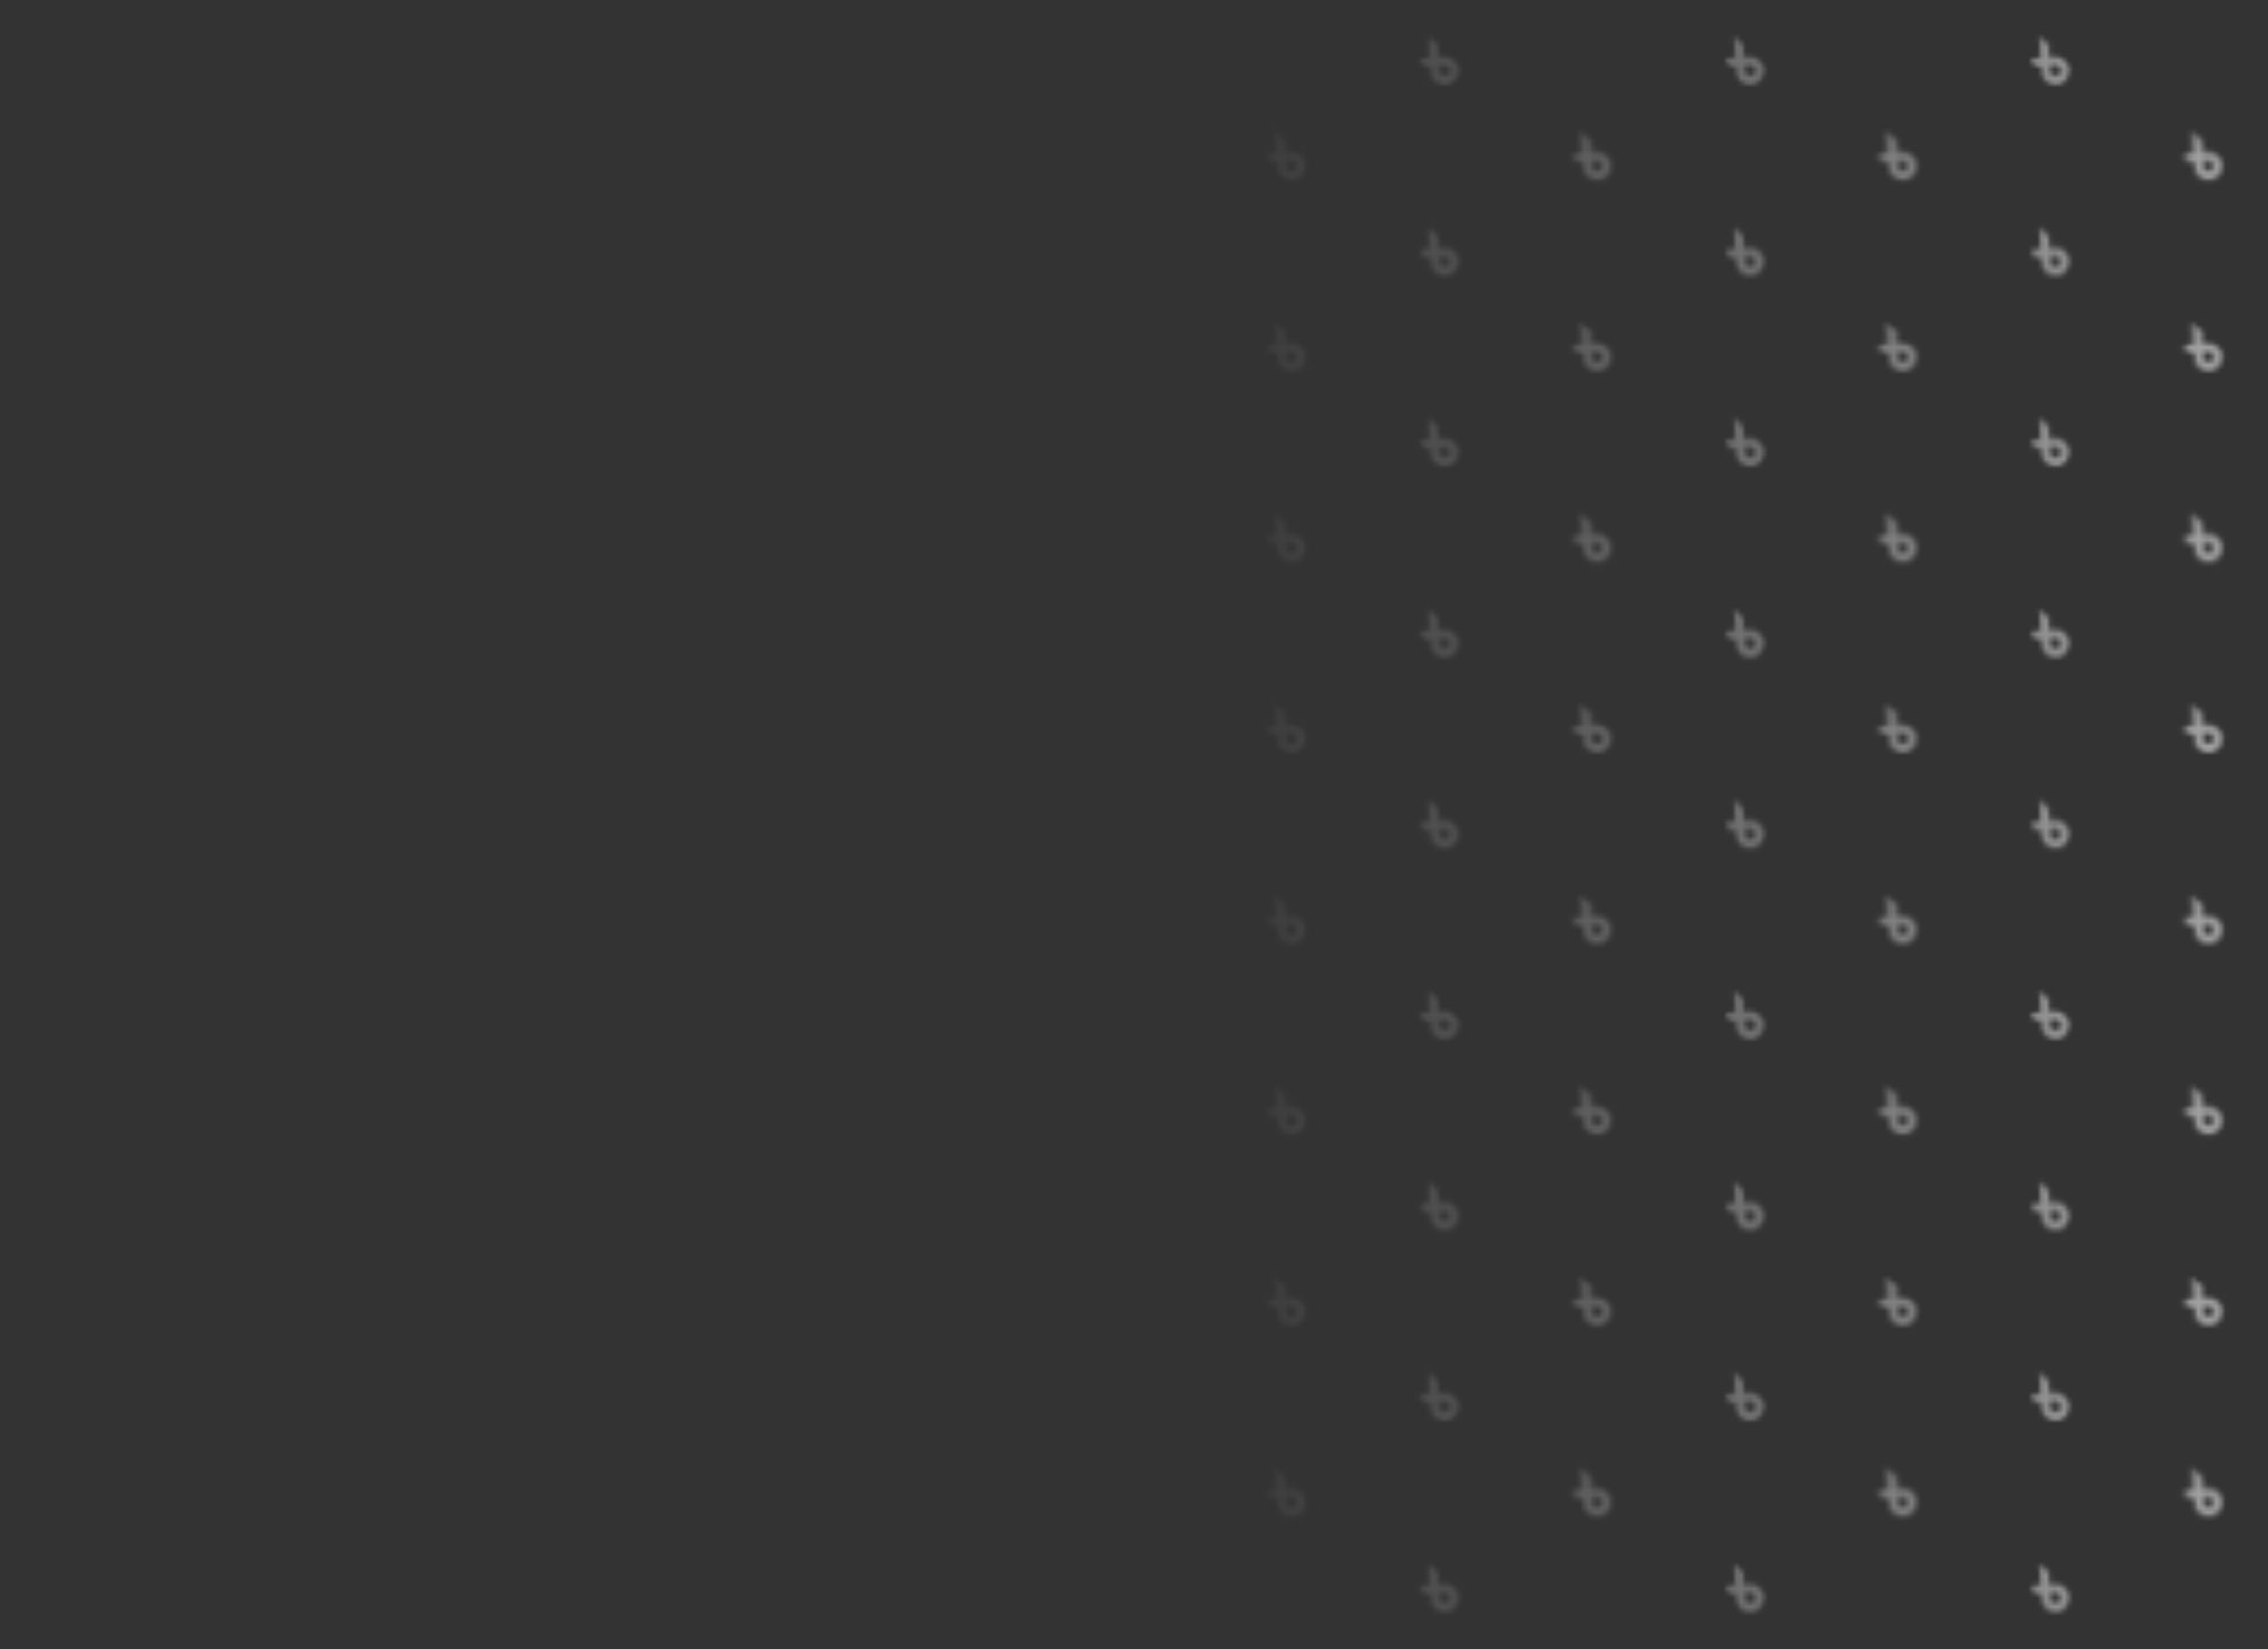 <?xml version="1.0" encoding="utf-8"?>
<svg xmlns="http://www.w3.org/2000/svg" fill="none" height="100%" overflow="visible" preserveAspectRatio="none" style="display: block;" viewBox="0 0 506 368" width="100%">
<rect x="0" y="0" width="506" height="368" fill="#333333" stroke="none"/>
<g id="Mask group">
<mask height="368" id="mask0_0_16702" maskUnits="userSpaceOnUse" style="mask-type:alpha" width="506" x="0" y="0">
<rect fill="url(#pattern0_0_16702)" height="367.805" id="Rectangle 5" width="505.774" y="0"/>
</mask>
<g mask="url(#mask0_0_16702)">
<rect fill="url(#paint0_linear_0_16702)" height="377.535" id="Rectangle 7" width="423.131" x="260.61" y="5.84"/>
</g>
</g>
<defs>
<linearGradient gradientUnits="userSpaceOnUse" id="paint0_linear_0_16702" x1="683.742" x2="260.61" y1="194.607" y2="194.607">
<stop stop-color="white"/>
<stop offset="1" stop-color="white" stop-opacity="0"/>
</linearGradient>
<pattern height="1" id="pattern0_0_16702" patternTransform="matrix(68.177 0 0 42.594 248.626 178.579)" patternUnits="userSpaceOnUse" preserveAspectRatio="none" viewBox="-0.001 0 248.102 155.002" width="1">
<use href="#pattern0_0_16702_inner" transform="translate(0 -155.002)"/>
<use href="#pattern0_0_16702_inner" transform="translate(124.051 -77.501)"/>
<g id="pattern0_0_16702_inner">
<path d="M7.861 0C8.198 0.005 8.519 0.139 8.761 0.373C9.002 0.608 9.145 0.926 9.159 1.262L9.158 1.298C9.197 2.203 9.458 4.318 11.041 4.452C11.861 4.539 12.623 4.912 13.195 5.506C13.767 6.099 14.112 6.876 14.169 7.698L14.761 16.542L19.189 16.244C22.137 16.11 25.021 17.133 27.225 19.096C29.429 21.058 30.778 23.804 30.986 26.748C31.086 28.223 30.895 29.702 30.423 31.102C29.95 32.503 29.206 33.797 28.233 34.909C27.261 36.022 26.078 36.932 24.753 37.587C23.428 38.242 21.986 38.628 20.512 38.726C20.178 38.748 19.847 38.755 19.519 38.748C16.724 38.683 14.052 37.583 12.023 35.661C9.993 33.739 8.751 31.13 8.534 28.343L8.535 28.258L8.253 24.044L4.854 24.271C4.717 24.282 4.579 24.265 4.448 24.222C4.318 24.178 4.197 24.109 4.093 24.019C3.989 23.928 3.904 23.818 3.844 23.694C3.783 23.571 3.747 23.435 3.739 23.298C3.713 22.973 3.558 22.671 3.31 22.46C3.061 22.248 2.738 22.144 2.413 22.17L2.356 22.169L2.214 22.181C1.422 22.232 0.083 22.154 0.006 21.028C-0.05 20.101 0.263 19.188 0.878 18.491C1.493 17.794 2.36 17.37 3.287 17.311L7.785 17.01L6.733 1.29C6.712 0.97 6.82 0.654 7.031 0.412C7.242 0.171 7.541 0.022 7.861 0ZM19.541 23.307L15.26 23.593L15.547 27.893H15.565C15.663 28.993 16.187 30.011 17.025 30.73C17.864 31.448 18.951 31.809 20.053 31.737L20.055 31.739C21.156 31.649 22.178 31.131 22.901 30.296C23.625 29.461 23.993 28.375 23.926 27.271C23.859 26.169 23.361 25.136 22.542 24.395C21.723 23.654 20.645 23.263 19.541 23.307Z" fill="white" id="Subtract"/>
</g>
<use href="#pattern0_0_16702_inner" transform="translate(124.051 77.501)"/>
</pattern>
  </defs>
</svg>